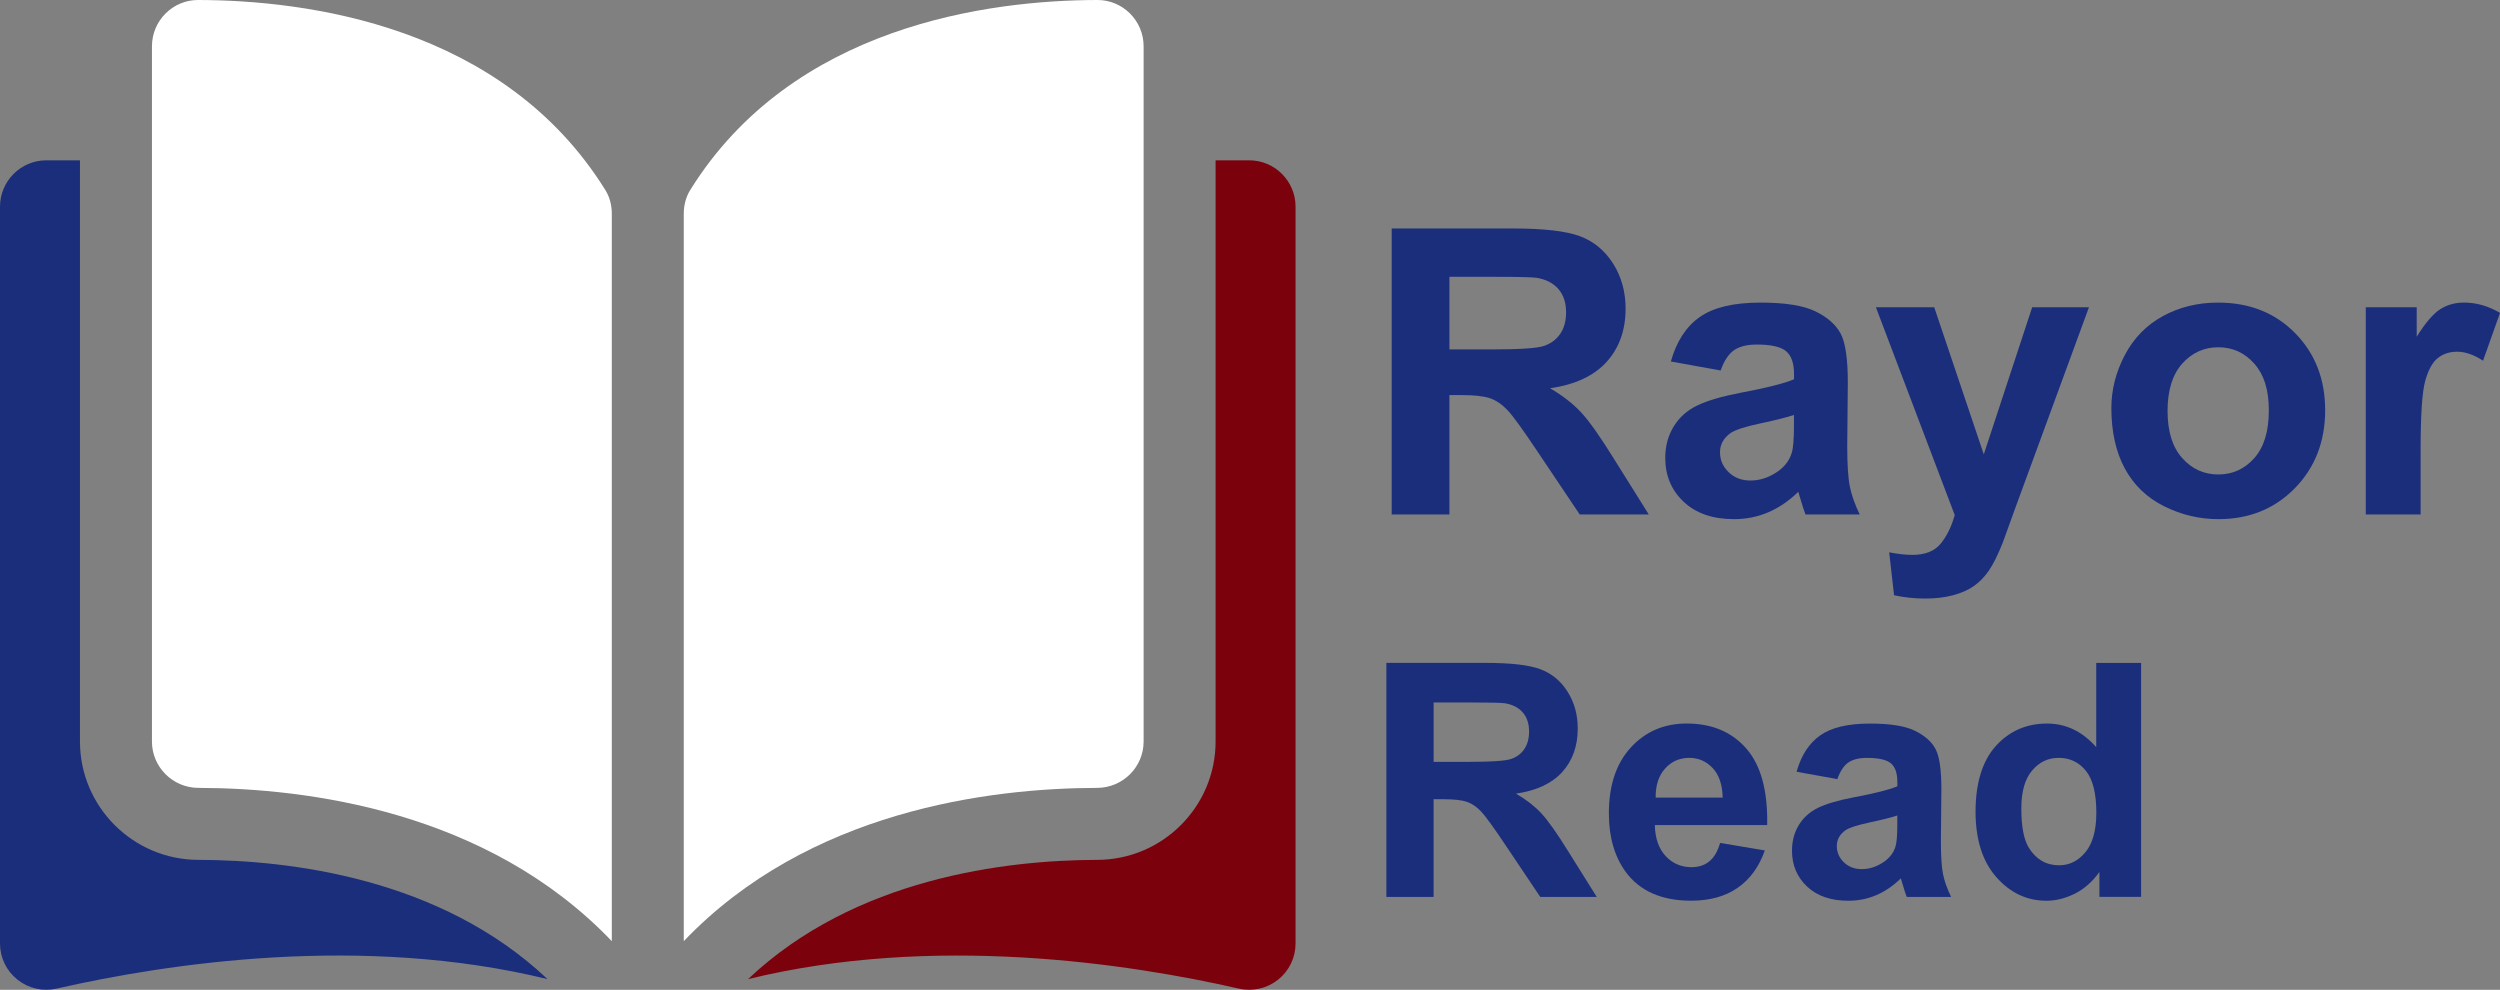 <?xml version="1.0" encoding="UTF-8"?>
<svg id="Calque_2" data-name="Calque 2" xmlns="http://www.w3.org/2000/svg" viewBox="0 0 1543.74 611.19">
  <rect x="0" y="0" width="1543.74" height="611.19" fill="#808080" stroke="none"/>
  <defs>
    <style>
      .cls-1 {
        fill: #7b020d;
      }

      .cls-2 {
        fill: #fff;
      }

      .cls-3 {
        fill: #1b2e7c;
      }
    </style>
  </defs>
  <g id="Layer_1" data-name="Layer 1">
    <path class="cls-2" d="M377.78,131.92v449.24c-77.02-80.6-188.66-94.49-255.29-94.65-15.81-.04-28.66-12.87-28.66-28.62V28.63c0-7.69,2.99-14.9,8.42-20.32,5.38-5.36,12.49-8.31,20.06-8.31h.07c66.78.15,188.25,15.62,251.46,117.42,2.58,4.15,3.94,9.16,3.94,14.5Z"/>
    <path class="cls-2" d="M706.18,28.62v429.27c0,15.74-12.86,28.58-28.66,28.62-66.64.16-178.28,14.05-255.29,94.64V131.92c0-5.34,1.36-10.35,3.93-14.5C489.37,15.62,610.84.15,677.63,0h.07c7.55,0,14.68,2.95,20.05,8.31,5.43,5.42,8.43,12.63,8.43,20.31Z"/>
    <path class="cls-1" d="M800,127.62v454.95c0,8.75-3.92,16.9-10.76,22.36-6.86,5.47-15.71,7.48-24.27,5.53-68.58-15.63-188.91-33.8-303.06-5.85,66-62.47,159.19-73.52,215.71-73.65,40.25-.1,73-32.88,73-73.07V98.99h20.76c15.78,0,28.62,12.84,28.62,28.63Z"/>
    <path class="cls-3" d="M338.09,604.6c-114.14-27.95-234.48-9.78-303.06,5.85-8.58,1.96-17.42-.07-24.27-5.53-6.84-5.46-10.76-13.61-10.76-22.36V127.62c0-15.79,12.84-28.63,28.62-28.63h20.76v358.9c0,40.19,32.75,72.97,73,73.07,56.52.13,149.71,11.18,215.71,73.64Z"/>
    <g>
      <path class="cls-3" d="M859.36,317.68v-176.6h75.05c18.87,0,32.59,1.59,41.14,4.76,8.55,3.17,15.4,8.81,20.54,16.93,5.14,8.11,7.71,17.39,7.71,27.83,0,13.25-3.9,24.2-11.69,32.83-7.79,8.63-19.44,14.08-34.94,16.32,7.71,4.5,14.07,9.44,19.09,14.82,5.02,5.38,11.79,14.94,20.3,28.67l21.56,34.45h-42.64l-25.78-38.43c-9.16-13.73-15.42-22.39-18.79-25.96-3.37-3.57-6.95-6.02-10.72-7.35-3.78-1.33-9.76-1.99-17.95-1.99h-7.23v73.73h-35.66ZM895.02,215.76h26.38c17.11,0,27.79-.72,32.04-2.17,4.26-1.45,7.59-3.93,10-7.47,2.41-3.53,3.61-7.95,3.61-13.25,0-5.94-1.59-10.74-4.76-14.4-3.17-3.65-7.65-5.96-13.43-6.93-2.89-.4-11.56-.6-26.02-.6h-27.83v44.81Z"/>
      <path class="cls-3" d="M1062.47,228.77l-30.72-5.54c3.45-12.37,9.4-21.52,17.83-27.47,8.43-5.94,20.96-8.91,37.59-8.91,15.1,0,26.34,1.79,33.73,5.36,7.39,3.57,12.59,8.11,15.6,13.61,3.01,5.5,4.52,15.6,4.52,30.3l-.36,39.51c0,11.24.54,19.54,1.63,24.88,1.08,5.34,3.11,11.06,6.08,17.17h-33.49c-.88-2.25-1.97-5.58-3.25-10-.56-2.01-.96-3.33-1.2-3.98-5.78,5.62-11.97,9.84-18.55,12.65-6.59,2.81-13.61,4.22-21.08,4.22-13.17,0-23.55-3.57-31.14-10.72-7.59-7.15-11.38-16.18-11.38-27.11,0-7.23,1.73-13.67,5.18-19.33,3.45-5.66,8.29-10,14.52-13.01,6.22-3.01,15.2-5.64,26.92-7.89,15.82-2.97,26.78-5.74,32.89-8.31v-3.37c0-6.51-1.61-11.14-4.82-13.91-3.21-2.77-9.28-4.16-18.19-4.16-6.02,0-10.72,1.19-14.1,3.55-3.37,2.37-6.1,6.53-8.19,12.47ZM1107.76,256.24c-4.34,1.45-11.21,3.17-20.6,5.18-9.4,2.01-15.54,3.98-18.43,5.9-4.42,3.13-6.63,7.11-6.63,11.93s1.77,8.84,5.3,12.29c3.53,3.45,8.03,5.18,13.49,5.18,6.1,0,11.93-2.01,17.47-6.02,4.1-3.05,6.79-6.79,8.07-11.2.88-2.89,1.33-8.39,1.33-16.5v-6.75Z"/>
      <path class="cls-3" d="M1158.36,189.74h36.02l30.6,90.83,29.88-90.83h35.06l-45.18,123.12-8.07,22.29c-2.97,7.47-5.8,13.17-8.49,17.11-2.69,3.93-5.78,7.13-9.28,9.58-3.49,2.45-7.79,4.36-12.89,5.72-5.1,1.37-10.86,2.05-17.29,2.05s-12.89-.68-19.15-2.05l-3.01-26.5c5.3,1.04,10.08,1.57,14.34,1.57,7.87,0,13.69-2.31,17.47-6.93,3.77-4.62,6.66-10.5,8.67-17.65l-48.67-128.3Z"/>
      <path class="cls-3" d="M1303.76,251.9c0-11.24,2.77-22.12,8.31-32.65,5.54-10.52,13.39-18.55,23.55-24.09,10.16-5.54,21.5-8.31,34.03-8.31,19.35,0,35.21,6.29,47.58,18.85,12.37,12.57,18.55,28.45,18.55,47.65s-6.24,35.4-18.73,48.13c-12.49,12.73-28.21,19.09-47.16,19.09-11.73,0-22.91-2.65-33.55-7.95-10.64-5.3-18.73-13.07-24.27-23.31-5.54-10.24-8.31-22.71-8.31-37.41ZM1338.46,253.71c0,12.69,3.01,22.41,9.04,29.15,6.02,6.75,13.45,10.12,22.29,10.12s16.24-3.37,22.23-10.12c5.98-6.75,8.97-16.54,8.97-29.39s-2.99-22.17-8.97-28.91c-5.98-6.75-13.39-10.12-22.23-10.12s-16.26,3.37-22.29,10.12c-6.02,6.75-9.04,16.46-9.04,29.15Z"/>
      <path class="cls-3" d="M1494.71,317.68h-33.85v-127.94h31.44v18.19c5.38-8.59,10.22-14.25,14.52-16.99,4.29-2.73,9.17-4.1,14.64-4.1,7.71,0,15.14,2.13,22.29,6.38l-10.48,29.51c-5.7-3.69-11-5.54-15.9-5.54s-8.76,1.31-12.05,3.92c-3.29,2.61-5.88,7.33-7.77,14.16-1.89,6.83-2.83,21.12-2.83,42.89v39.51Z"/>
    </g>
    <g>
      <path class="cls-3" d="M856.07,553.83v-144.5h61.41c15.44,0,26.66,1.3,33.66,3.89,7,2.6,12.6,7.21,16.8,13.85,4.21,6.64,6.31,14.23,6.31,22.77,0,10.84-3.19,19.8-9.56,26.86-6.38,7.06-15.9,11.52-28.58,13.36,6.31,3.68,11.52,7.72,15.62,12.12,4.11,4.4,9.64,12.22,16.61,23.46l17.64,28.19h-34.89l-21.09-31.44c-7.49-11.24-12.62-18.32-15.38-21.24-2.76-2.92-5.69-4.93-8.77-6.01-3.09-1.08-7.98-1.63-14.69-1.63h-5.91v60.32h-29.18ZM885.25,470.44h21.59c14,0,22.73-.59,26.22-1.77,3.48-1.18,6.21-3.22,8.18-6.11,1.97-2.89,2.96-6.5,2.96-10.84,0-4.86-1.3-8.79-3.89-11.78-2.6-2.99-6.26-4.88-10.99-5.67-2.37-.33-9.46-.49-21.29-.49h-22.77v36.67Z"/>
      <path class="cls-3" d="M1062.17,520.51l27.6,4.63c-3.55,10.12-9.15,17.83-16.81,23.11-7.65,5.29-17.23,7.93-28.73,7.93-18.2,0-31.67-5.95-40.41-17.84-6.9-9.53-10.35-21.55-10.35-36.07,0-17.35,4.54-30.93,13.6-40.76,9.07-9.82,20.53-14.74,34.4-14.74,15.57,0,27.86,5.14,36.86,15.43,9,10.28,13.3,26.04,12.91,47.26h-69.39c.2,8.21,2.43,14.6,6.7,19.17,4.27,4.57,9.59,6.85,15.97,6.85,4.34,0,7.98-1.18,10.94-3.55,2.96-2.37,5.19-6.18,6.7-11.43ZM1063.75,492.52c-.2-8.02-2.27-14.11-6.21-18.28-3.94-4.17-8.74-6.26-14.39-6.26-6.05,0-11.04,2.2-14.98,6.6s-5.88,10.38-5.81,17.94h41.4Z"/>
      <path class="cls-3" d="M1134.52,481.09l-25.13-4.53c2.82-10.12,7.69-17.61,14.59-22.47,6.9-4.86,17.15-7.29,30.75-7.29,12.35,0,21.55,1.46,27.6,4.39,6.04,2.92,10.3,6.64,12.76,11.14,2.46,4.5,3.7,12.76,3.7,24.79l-.3,32.33c0,9.2.44,15.98,1.33,20.35.89,4.37,2.54,9.05,4.98,14.04h-27.4c-.72-1.84-1.61-4.57-2.66-8.18-.46-1.64-.79-2.73-.98-3.25-4.73,4.6-9.79,8.05-15.18,10.35-5.39,2.3-11.14,3.45-17.25,3.45-10.78,0-19.27-2.92-25.48-8.77-6.21-5.85-9.31-13.24-9.31-22.18,0-5.91,1.41-11.19,4.24-15.82,2.82-4.63,6.78-8.18,11.88-10.64,5.09-2.46,12.43-4.62,22.03-6.46,12.94-2.43,21.91-4.7,26.91-6.8v-2.76c0-5.32-1.31-9.12-3.94-11.38-2.63-2.27-7.59-3.4-14.88-3.4-4.93,0-8.77.97-11.53,2.91-2.76,1.94-4.99,5.34-6.7,10.2ZM1171.58,503.56c-3.55,1.18-9.17,2.6-16.85,4.24-7.69,1.64-12.71,3.25-15.08,4.83-3.62,2.56-5.42,5.82-5.42,9.76s1.45,7.23,4.34,10.05c2.89,2.83,6.57,4.24,11.04,4.24,4.99,0,9.76-1.64,14.29-4.93,3.35-2.5,5.55-5.55,6.6-9.17.72-2.37,1.08-6.87,1.08-13.5v-5.52Z"/>
      <path class="cls-3" d="M1322.09,553.83h-25.72v-15.38c-4.27,5.98-9.31,10.43-15.13,13.36-5.82,2.92-11.68,4.39-17.59,4.39-12.03,0-22.33-4.84-30.9-14.54-8.57-9.69-12.86-23.21-12.86-40.56s4.17-31.23,12.52-40.46c8.34-9.23,18.89-13.85,31.64-13.85,11.7,0,21.81,4.86,30.36,14.59v-52.04h27.7v144.5ZM1248.16,499.22c0,11.17,1.54,19.25,4.63,24.25,4.47,7.23,10.71,10.84,18.73,10.84,6.37,0,11.79-2.71,16.26-8.13,4.47-5.42,6.7-13.52,6.7-24.3,0-12.02-2.17-20.68-6.5-25.97-4.34-5.29-9.89-7.93-16.66-7.93s-12.07,2.61-16.51,7.84-6.65,13.03-6.65,23.41Z"/>
    </g>
  </g>
</svg>